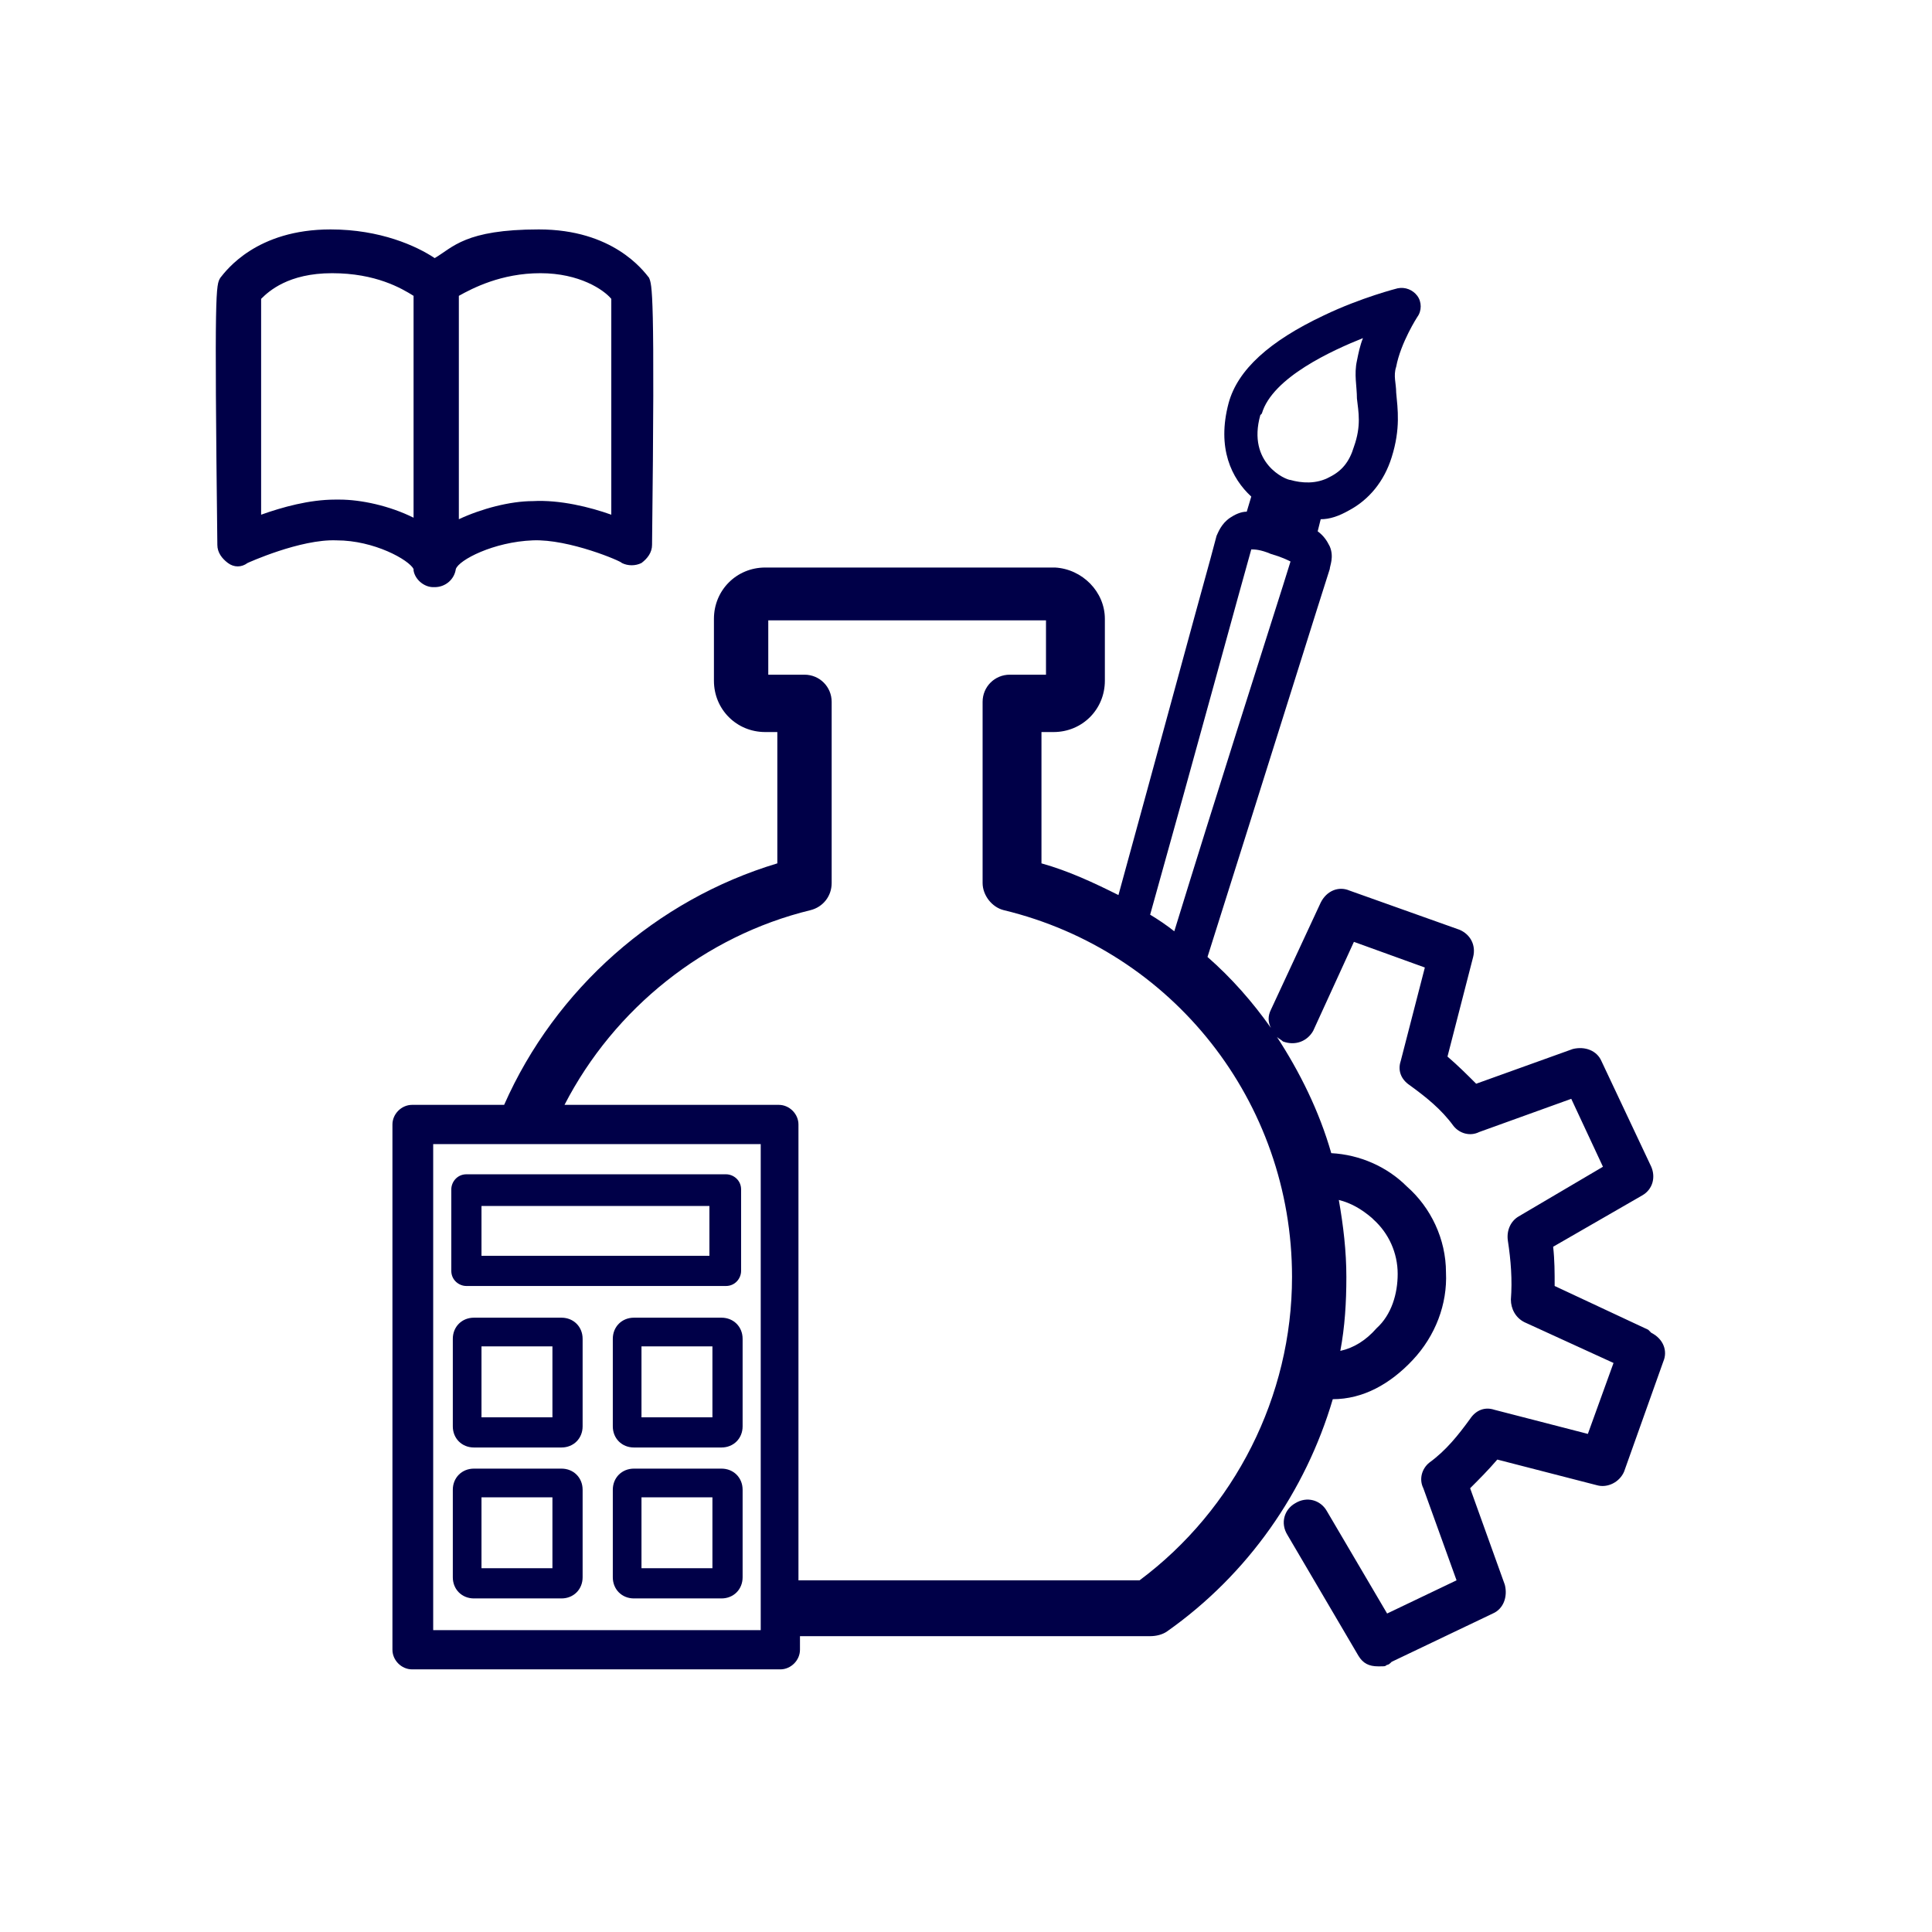 <?xml version="1.0" encoding="UTF-8"?>
<svg xmlns="http://www.w3.org/2000/svg" version="1.1" viewBox="0 0 128 128">
  <defs>
    <style>
      .cls-1 {
        fill: #000048;
      }
    </style>
  </defs>
  <!-- Generator: Adobe Illustrator 28.7.1, SVG Export Plug-In . SVG Version: 1.2.0 Build 142)  -->
  <g>
    <g id="Layer_1">
      <path class="cls-1" d="M13.3,113.7"/>
      <g>
        <path class="cls-1" d="M27.4,37.8c.1.6.7,1.1,1.3,1.1,0,0,0,0,0,0,0,0,0,0,.1,0,.7,0,1.3-.5,1.4-1.2.2-.6,2.5-1.8,5.1-1.9,2.4-.1,5.9,1.4,5.9,1.5.4.2.9.2,1.3,0,.4-.3.7-.7.7-1.2.2-17,0-17.2-.2-17.7-.4-.5-2.4-3.2-7.3-3.2s-5.7,1.2-6.9,1.9c-1.2-.8-3.6-1.9-6.9-1.9-4.9,0-6.9,2.7-7.3,3.2-.3.5-.4.6-.2,17.7,0,.5.3.9.7,1.2.4.3.9.3,1.3,0,0,0,3.5-1.6,5.9-1.5,2.5,0,4.8,1.3,5.1,1.9ZM30.4,19.6c.9-.5,2.8-1.5,5.4-1.5s4.2,1.1,4.7,1.7c0,1.7,0,8.8,0,14.3-1.4-.5-3.4-1-5.2-.9-1.5,0-3.4.5-4.9,1.2v-14.7ZM22.2,33.1c-1.7,0-3.5.5-4.9,1,0-5.5,0-12.6,0-14.3.5-.5,1.8-1.7,4.7-1.7s4.6,1,5.4,1.5v14.7c-1.6-.8-3.5-1.2-4.9-1.2,0,0-.2,0-.3,0Z"/>
        <path class="cls-1" d="M109.2,88.1l-6.2-2.9c0-.9,0-1.7-.1-2.6l5.9-3.4c.7-.4.9-1.2.6-1.9l-3.3-7c-.3-.7-1.1-1-1.9-.8l-6.4,2.3c-.6-.6-1.2-1.2-1.9-1.8l1.7-6.6c.2-.8-.2-1.5-.9-1.8l-7.3-2.6c-.7-.3-1.5,0-1.9.8l-3.3,7.1c-.2.4-.2.8,0,1.2-1.2-1.7-2.6-3.3-4.2-4.7,3.7-11.7,7.8-24.8,8.1-25.7,0-.2.3-.8,0-1.5-.2-.4-.4-.7-.8-1l.2-.8c.6,0,1.2-.2,1.9-.6,1.3-.7,2.3-1.9,2.8-3.5.6-1.9.4-3.2.3-4.3,0-.6-.2-1.1,0-1.7.3-1.6,1.4-3.3,1.4-3.3.3-.4.3-1,0-1.4-.3-.4-.8-.6-1.3-.5,0,0-2.4.6-4.9,1.8-3.6,1.7-5.7,3.6-6.3,5.8-.8,3,.2,5,1.5,6.2l-.3,1c-.4,0-.8.2-1.1.4-.6.4-.8,1-.9,1.2l-.4,1.5c-1,3.6-3.6,13.2-6.1,22.3-1.6-.8-3.3-1.6-5.1-2.1v-8.7h.8c1.9,0,3.4-1.5,3.4-3.4v-4.1c0-1.8-1.5-3.3-3.3-3.4-.1,0-.3,0-.5,0h-18.7c-1.9,0-3.4,1.5-3.4,3.4v4.1c0,1.9,1.5,3.4,3.4,3.4h.8v8.7c-8,2.4-14.7,8.3-18.1,16,0,0,0,0,0,0h-6.1c-.7,0-1.3.6-1.3,1.3v34.8c0,.7.6,1.3,1.3,1.3h24.4c.7,0,1.3-.6,1.3-1.3v-.9h23.2c.4,0,.8-.1,1.1-.3,5.4-3.8,9.2-9.3,11-15.4,2,0,3.8-1,5.3-2.6,1.5-1.6,2.3-3.7,2.2-5.8,0-2.2-1-4.3-2.6-5.7-1.3-1.3-3.1-2.1-5-2.2-.8-2.8-2.1-5.4-3.6-7.7.1.1.3.2.4.3.8.3,1.6,0,2-.7l2.7-5.9,4.7,1.7-1.6,6.2c-.2.6,0,1.2.6,1.6,1.1.8,2.1,1.6,2.9,2.7.4.5,1.1.7,1.7.4l6.1-2.2,2.1,4.5-5.6,3.3c-.5.3-.8.9-.7,1.6.2,1.3.3,2.6.2,3.9,0,.6.3,1.2.9,1.5l5.9,2.7-1.7,4.7-6.2-1.6c-.6-.2-1.2,0-1.6.6-.8,1.1-1.6,2.1-2.7,2.9-.5.4-.7,1.1-.4,1.7l2.2,6.1-4.6,2.2-4-6.8c-.4-.7-1.3-1-2.1-.5-.7.4-1,1.3-.5,2.1l4.7,8c.3.5.7.7,1.3.7s.4,0,.6-.1c.1,0,.2-.1.3-.2l6.7-3.2c.7-.3,1-1.1.8-1.9l-2.3-6.4c.6-.6,1.2-1.2,1.8-1.9l6.6,1.7c.7.2,1.5-.2,1.8-.9l2.6-7.3c.3-.7,0-1.5-.8-1.9ZM91,80.8c1,.9,1.6,2.2,1.6,3.6,0,1.3-.4,2.7-1.4,3.6-.7.8-1.5,1.3-2.4,1.5.3-1.6.4-3.2.4-4.9s-.2-3.4-.5-5.1c.8.2,1.5.6,2.2,1.2ZM83.6,27.4c.7-2.4,4.7-4.2,6.7-5-.2.5-.3,1-.4,1.5-.2.9,0,1.7,0,2.5.1.9.3,1.8-.2,3.2-.3,1-.8,1.6-1.6,2-.9.5-1.9.4-2.6.2-.3,0-2.9-1.1-2-4.3ZM85.4,34.3h0s0,0,0,0c0,0,0,0,0,0ZM84.7,34.1s0,0-.1,0h0s0,0,.1,0ZM82.9,36.4c.2,0,.6,0,1.3.3,0,0,0,0,0,0,.7.2,1.1.4,1.3.5l-.5,1.6c-1.3,4.1-4.4,13.8-7.2,22.9-.5-.4-1.1-.8-1.6-1.1,3-10.7,6.1-22.1,6.7-24.2ZM50.4,108h-21.7v-32.2h21.7v32.2ZM85.6,84.6c0,7.9-3.8,15.4-10.1,20.1h-22.6v-30.2c0-.7-.6-1.3-1.3-1.3h-14.2c3.3-6.4,9.3-11.2,16.3-12.9.8-.2,1.4-.9,1.4-1.8v-12c0-1-.8-1.8-1.8-1.8h-2.4v-3.6h18.3s0,0,.1,0v3.6h-2.4c-1,0-1.8.8-1.8,1.8v12c0,.8.6,1.6,1.4,1.8,11.2,2.7,19.1,12.7,19.1,24.3Z"/>
        <path class="cls-1" d="M30.9,85.2h17.2c.6,0,1-.5,1-1v-5.4c0-.6-.5-1-1-1h-17.2c-.6,0-1,.5-1,1v5.4c0,.6.5,1,1,1ZM31.9,79.9h15.1v3.3h-15.1v-3.3Z"/>
        <path class="cls-1" d="M37.2,87.3h-5.8c-.8,0-1.4.6-1.4,1.4v5.8c0,.8.6,1.4,1.4,1.4h5.8c.8,0,1.4-.6,1.4-1.4v-5.8c0-.8-.6-1.4-1.4-1.4ZM36.6,93.9h-4.7v-4.7h4.7v4.7Z"/>
        <path class="cls-1" d="M47.8,87.3h-5.8c-.8,0-1.4.6-1.4,1.4v5.8c0,.8.6,1.4,1.4,1.4h5.8c.8,0,1.4-.6,1.4-1.4v-5.8c0-.8-.6-1.4-1.4-1.4ZM47.2,93.9h-4.7v-4.7h4.7v4.7Z"/>
        <path class="cls-1" d="M37.2,97.3h-5.8c-.8,0-1.4.6-1.4,1.4v5.8c0,.8.6,1.4,1.4,1.4h5.8c.8,0,1.4-.6,1.4-1.4v-5.8c0-.8-.6-1.4-1.4-1.4ZM36.6,103.9h-4.7v-4.7h4.7v4.7Z"/>
        <path class="cls-1" d="M47.8,97.3h-5.8c-.8,0-1.4.6-1.4,1.4v5.8c0,.8.6,1.4,1.4,1.4h5.8c.8,0,1.4-.6,1.4-1.4v-5.8c0-.8-.6-1.4-1.4-1.4ZM47.2,103.9h-4.7v-4.7h4.7v4.7Z"/>
      </g>
    </g>
  </g>
</svg>